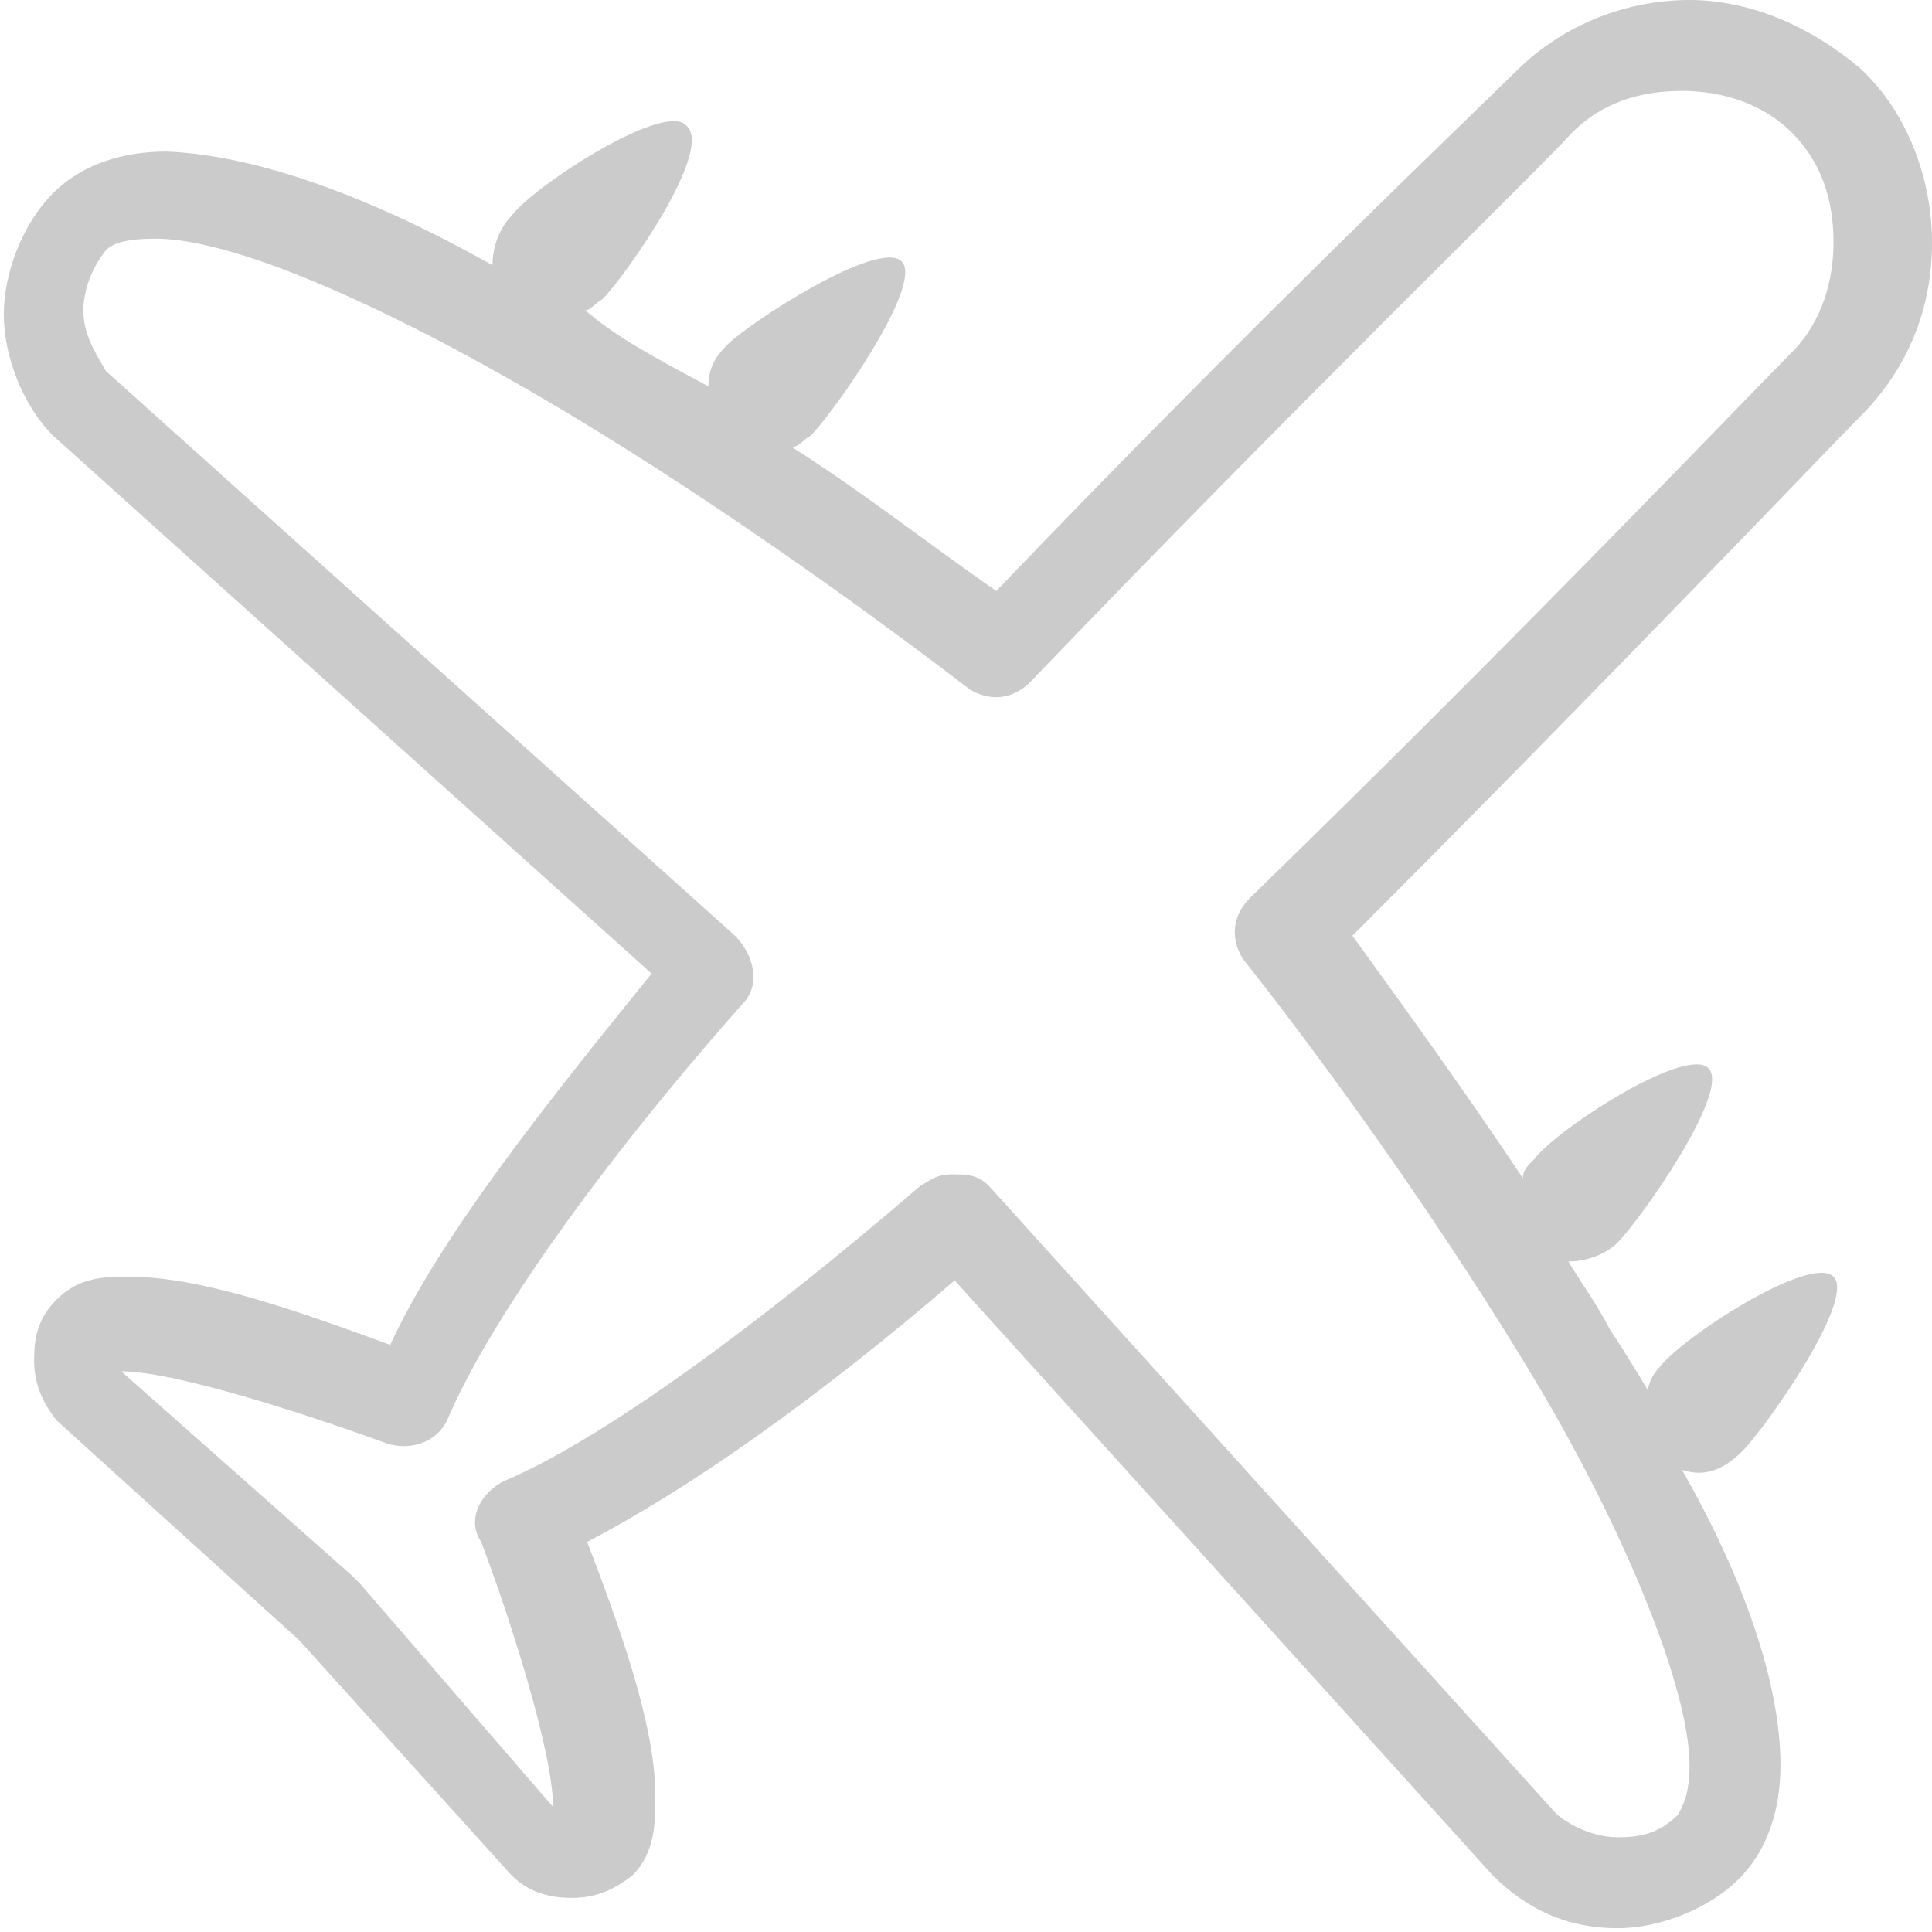 <?xml version="1.0" encoding="utf-8"?>
<!-- Generator: Adobe Illustrator 19.0.0, SVG Export Plug-In . SVG Version: 6.00 Build 0)  -->
<svg version="1.1" id="Layer_1" xmlns="http://www.w3.org/2000/svg" xmlns:xlink="http://www.w3.org/1999/xlink" x="0px" y="0px"
	 width="51px" height="51px" viewBox="-298.5 371.5 51 51" style="enable-background:new -298.5 371.5 51 51;" xml:space="preserve"
	>
<style type="text/css">
	.st0{fill:#CBCBCB;}
</style>
<path class="st0" d="M-249.4,382.5c1.3-1.3,1.9-2.9,1.9-4.6c0-1.6-0.6-3.4-1.9-4.6c-1.3-1.1-2.9-1.8-4.5-1.8s-3.3,0.6-4.6,1.9
	c-0.8,0.8-7,6.7-13.7,13.7c-1.6-1.1-3.5-2.6-5.4-3.8c0.2,0,0.3-0.2,0.5-0.3c0.6-0.6,3-4,2.4-4.6c-0.6-0.6-4,1.6-4.6,2.2
	c-0.3,0.3-0.5,0.6-0.5,1.1c-1.1-0.6-2.1-1.1-3-1.8c0,0-0.2-0.2-0.3-0.2c0.2,0,0.3-0.2,0.5-0.3c0.6-0.6,3-4,2.2-4.6
	c-0.6-0.6-4,1.6-4.6,2.4c-0.3,0.3-0.5,0.8-0.5,1.3c-3.2-1.8-6.2-2.9-8.6-3c-1.1,0-2.2,0.3-3,1.1s-1.3,2.1-1.3,3.2s0.5,2.4,1.3,3.2
	l15.8,14.2c-3,3.7-5.6,7-6.9,9.8c-2.2-0.8-4.9-1.8-6.9-1.8c-0.6,0-1.3,0-1.9,0.6c-0.5,0.5-0.6,1-0.6,1.6s0.2,1.1,0.6,1.6l6.4,5.8
	l5.6,6.2c0.5,0.5,1.1,0.6,1.6,0.6c0.6,0,1.1-0.2,1.6-0.6c0.6-0.6,0.6-1.4,0.6-2.1c0-1.9-1-4.6-1.8-6.7c2.7-1.4,6.1-3.8,9.7-6.9
	l14.2,15.7c1,1,2.1,1.4,3.3,1.4l0,0c1.1,0,2.4-0.5,3.2-1.3s1.1-1.9,1.1-3c0-2.2-1-5-2.6-7.8c0.6,0.2,1.1,0,1.6-0.5
	c0.6-0.6,3-4,2.4-4.6s-4,1.6-4.6,2.4c-0.2,0.2-0.3,0.5-0.3,0.6c-0.3-0.5-0.6-1-1-1.6c-0.3-0.6-0.8-1.3-1.1-1.8c0.5,0,1-0.2,1.3-0.5
	c0.6-0.6,3-4,2.4-4.6s-4,1.6-4.6,2.4c-0.2,0.2-0.3,0.3-0.3,0.5c-1.6-2.4-3.2-4.6-4.5-6.4C-256.1,389.5-250.2,383.3-249.4,382.5z
	 M-258,407.9c2.4,4,4.1,8.2,4.1,10.2c0,0.8-0.2,1.1-0.3,1.3c-0.5,0.5-1,0.6-1.6,0.6c-0.5,0-1.1-0.2-1.6-0.6l-15-16.6
	c-0.3-0.3-0.6-0.3-1-0.3s-0.6,0.2-0.8,0.3c-4.3,3.7-8.4,6.7-11,7.8c-0.6,0.3-1,1-0.6,1.6c0.8,2.1,1.9,5.6,1.9,7l0,0l-5.1-5.9
	l-0.2-0.2l-6.1-5.4c1.4,0,4.8,1.1,7,1.9c0.6,0.2,1.3,0,1.6-0.6c1.1-2.6,4-6.7,7.8-11c0.5-0.5,0.3-1.3-0.2-1.8l-16.6-14.9
	c-0.3-0.5-0.6-1-0.6-1.6c0-0.5,0.2-1.1,0.6-1.6c0.2-0.2,0.6-0.3,1.3-0.3c2.1,0,6.1,1.8,10.2,4.2c4.1,2.4,8.3,5.4,11.3,7.7
	c0.5,0.3,1.1,0.3,1.6-0.2c6.9-7.2,13.5-13.6,14.3-14.5c0.8-0.8,1.8-1.1,2.9-1.1c1,0,2.1,0.3,2.9,1.1s1.1,1.8,1.1,2.9
	c0,1-0.3,2.1-1.1,2.9c-1,1-7.2,7.5-14.3,14.4c-0.5,0.5-0.5,1.1-0.2,1.6C-263.4,399.7-260.4,403.9-258,407.9z"/>
</svg>
